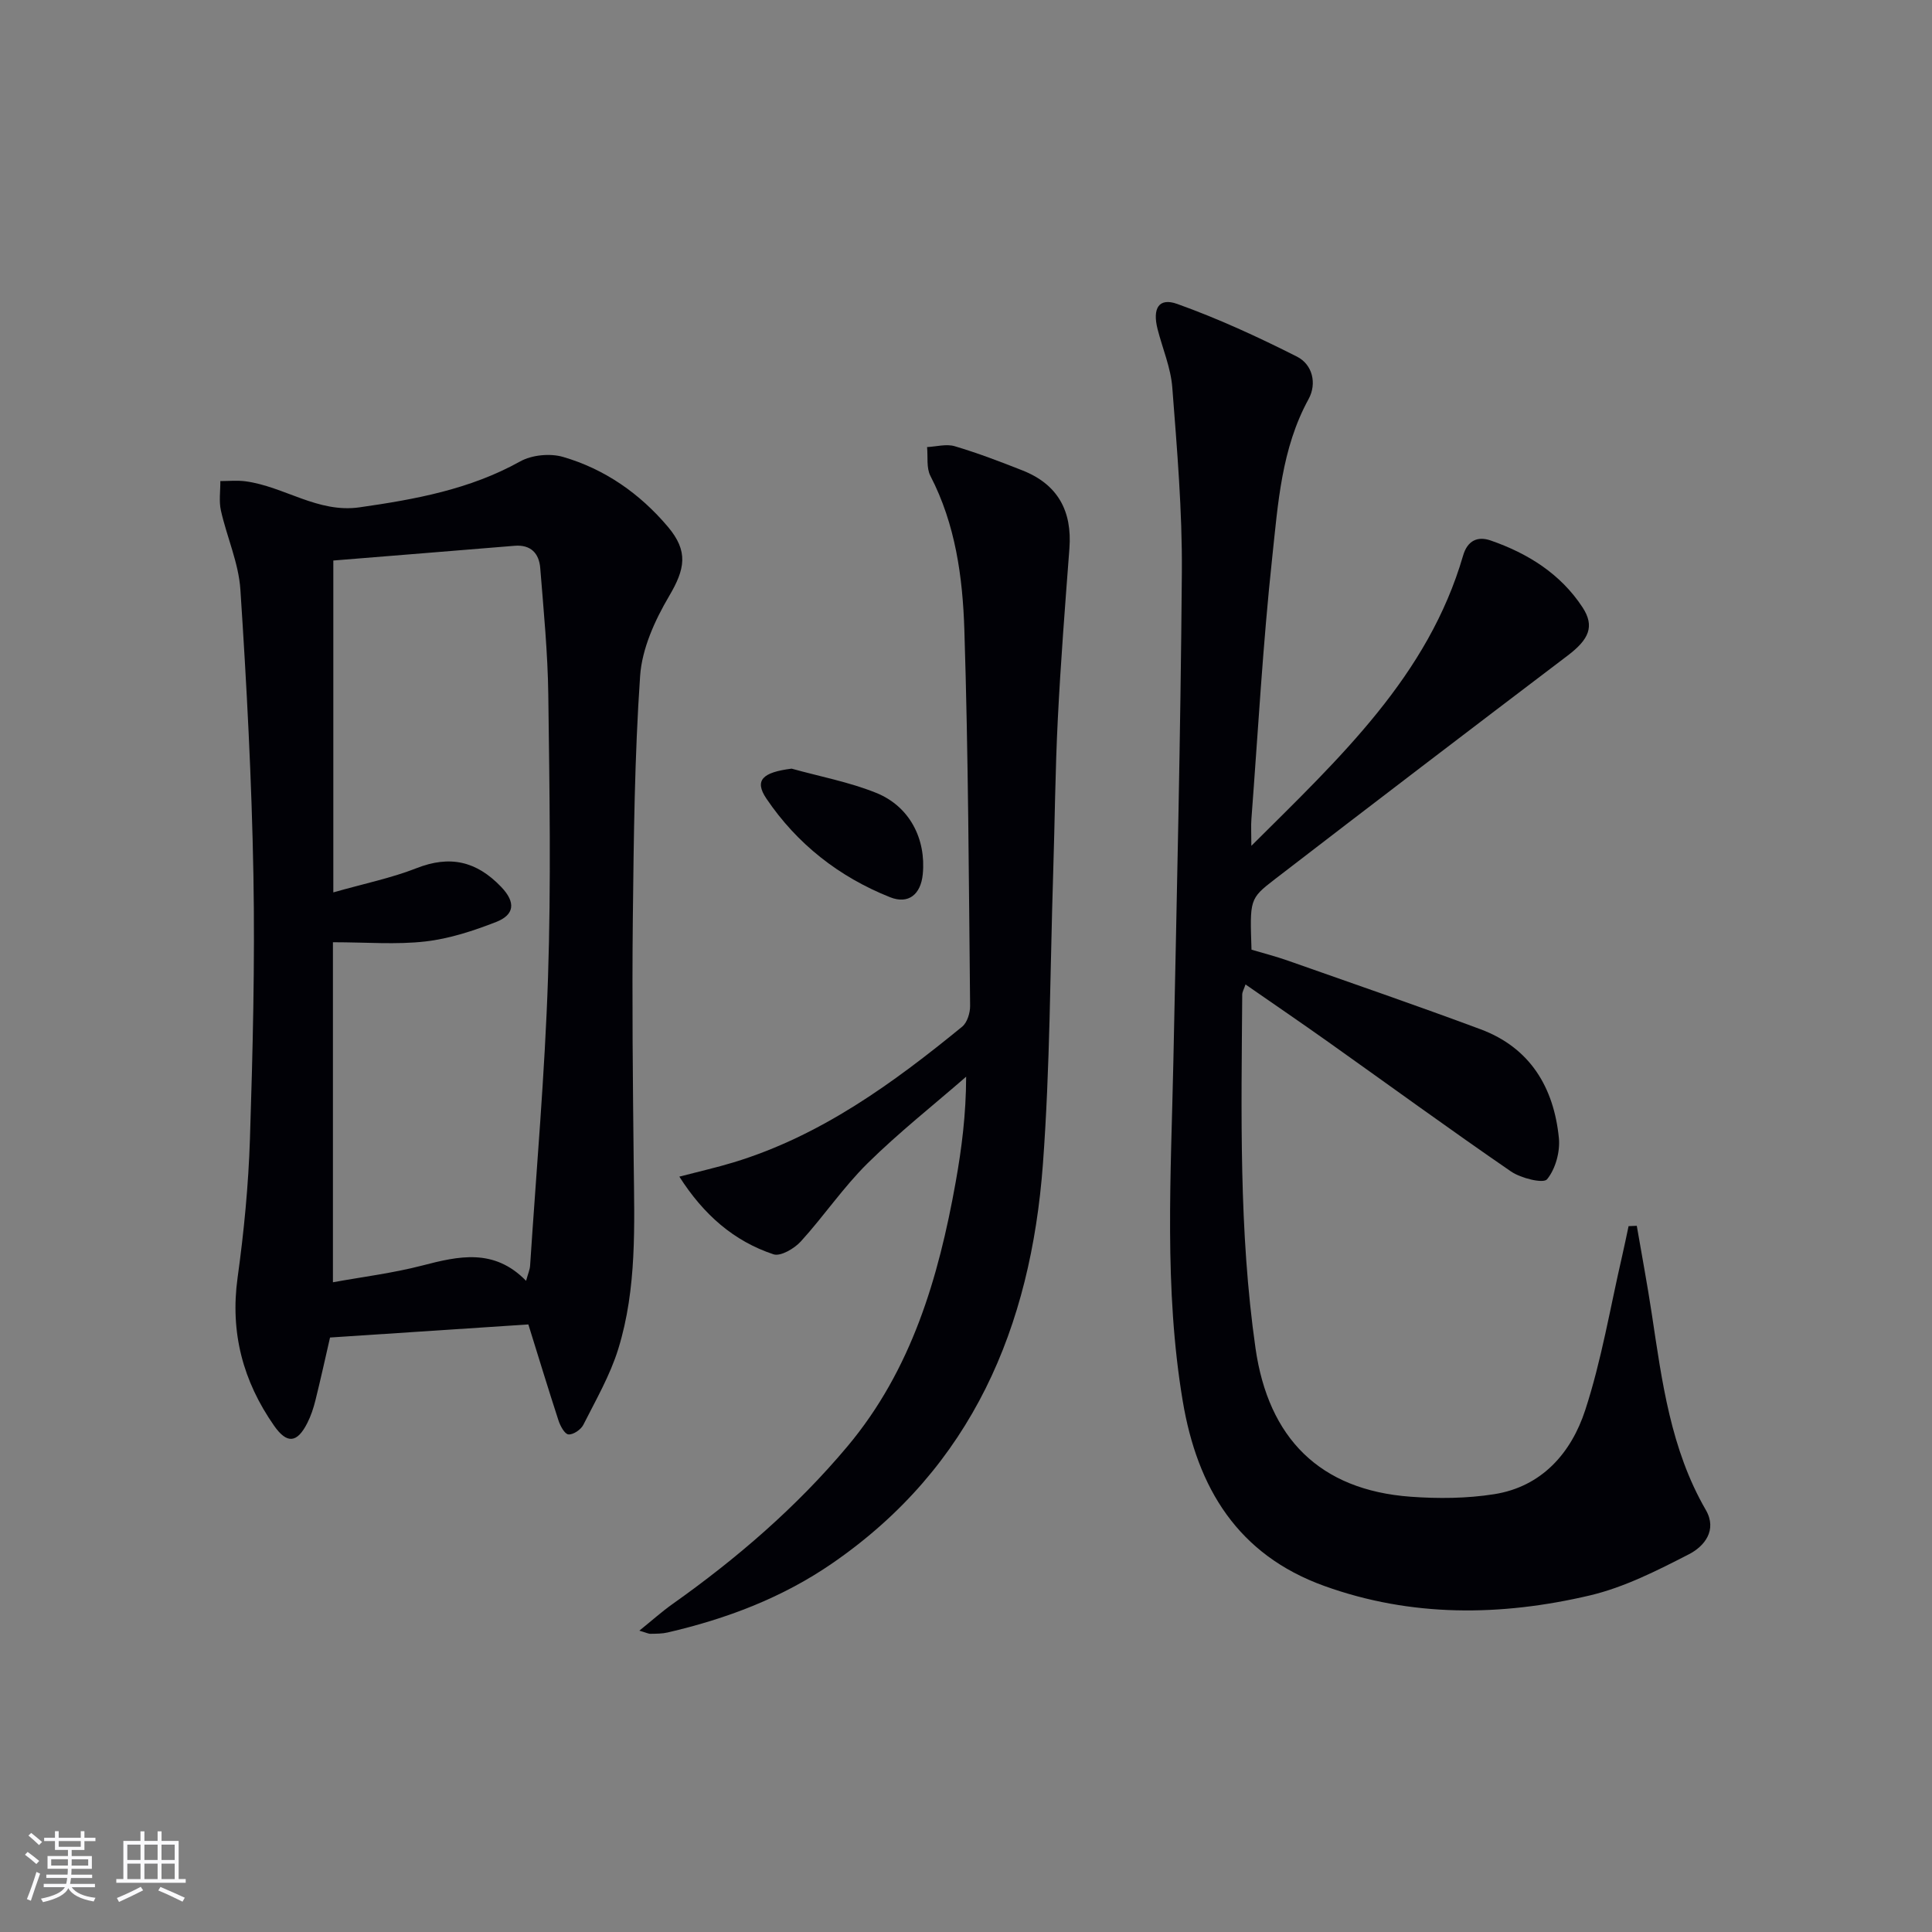 <svg enable-background="new 0 0 400 400" viewBox="0 0 400 400" xmlns="http://www.w3.org/2000/svg"><rect x="0" y="0" width="400" height="400" fill="#808080" stroke="none"/><g fill="#010106"><path d="m338.88 253.79c1.04 6.09 2.19 12.17 3.11 18.27 2.11 13.97 3.9 27.99 11.18 40.56 2.43 4.2-.33 7.55-3.49 9.17-6.58 3.38-13.4 6.85-20.53 8.53-18.39 4.32-36.95 4.54-55.01-1.98-17.84-6.44-26.25-20.23-29.27-38.28-3.9-23.32-2.43-46.74-1.94-70.16.7-33.78 1.5-67.56 1.76-101.34.1-12.78-1-25.58-1.98-38.34-.31-4.07-2.01-8.03-3.04-12.05-1.11-4.35.25-6.61 4.07-5.24 8.49 3.04 16.74 6.84 24.79 10.91 3.2 1.62 4.17 5.55 2.39 8.8-5.62 10.26-6.32 21.64-7.52 32.77-1.94 18-2.94 36.11-4.31 54.17-.11 1.42-.01 2.86-.01 5.54 18.4-18.32 36.59-35.18 43.84-60.1.91-3.12 3.01-4.05 5.7-3.12 7.7 2.67 14.46 6.89 19.01 13.82 2.6 3.95 1.34 6.67-3.05 10-20.27 15.38-40.5 30.81-60.66 46.33-5.27 4.05-5.14 4.22-4.81 14.57 2.37.71 5.02 1.38 7.59 2.29 13.29 4.68 26.61 9.27 39.81 14.18 10.3 3.83 15.2 12.06 16.24 22.53.28 2.83-.7 6.41-2.45 8.54-.76.93-5.4-.21-7.45-1.61-12.75-8.76-25.25-17.88-37.86-26.83-5.55-3.94-11.18-7.78-17.12-11.9-.32.96-.67 1.52-.68 2.08-.17 24.45-.73 48.9 2.75 73.24 2.67 18.63 13.3 29.36 32.1 30.74 5.73.42 11.63.37 17.29-.52 9.91-1.55 15.99-8.58 18.87-17.4 3.38-10.34 5.17-21.2 7.63-31.84.48-2.08.9-4.17 1.35-6.26.59-.02 1.15-.05 1.7-.07z"/><path d="m109.39 274.21c-13.76.91-27.14 1.79-41.06 2.71-.95 4.13-1.93 8.6-3.03 13.03-.4 1.6-.93 3.21-1.68 4.68-2.11 4.16-4.21 4.36-6.88.54-6.44-9.22-9.12-19.29-7.55-30.64 1.32-9.53 2.25-19.16 2.56-28.78.58-18.13 1.04-36.28.72-54.41-.35-19.76-1.4-39.53-2.7-59.26-.36-5.52-2.8-10.88-4.03-16.37-.44-1.95-.1-4.07-.12-6.11 1.74 0 3.51-.18 5.22.05 8.01 1.08 14.97 6.62 23.58 5.39 11.54-1.65 22.87-3.71 33.28-9.51 2.43-1.35 6.19-1.71 8.87-.93 8.63 2.51 15.88 7.57 21.7 14.45 4.31 5.1 3.57 8.77.25 14.39-2.94 4.99-5.6 10.85-5.99 16.5-1.15 16.71-1.32 33.5-1.51 50.26-.18 16.82 0 33.65.18 50.47.14 12.98.69 26.04-3.19 38.6-1.69 5.47-4.64 10.58-7.24 15.73-.5.99-2.09 2.07-3.08 1.98-.79-.07-1.7-1.77-2.07-2.91-2.15-6.61-4.17-13.25-6.23-19.86zm-40.46-8.73c6.15-1.12 12.41-1.89 18.47-3.46 7.58-1.97 14.89-3.64 21.52 3.16.43-1.56.78-2.33.83-3.12 1.3-19.89 3.06-39.76 3.71-59.67.64-19.47.31-38.97.06-58.46-.11-8.78-.97-17.56-1.67-26.33-.24-3-1.92-4.88-5.31-4.6-12.69 1.05-25.39 2.06-37.53 3.05v68.71c6.55-1.86 12.05-2.98 17.19-5 6.94-2.73 12.43-1.49 17.55 3.85 3.11 3.24 2.74 5.8-1.02 7.27-4.71 1.84-9.68 3.47-14.67 4.04-6.02.69-12.18.16-19.13.16z"/><path d="m132.37 337.61c2.62-2.11 4.64-3.93 6.84-5.49 13.37-9.47 25.71-20.1 36.25-32.67 13.26-15.82 18.85-34.87 22.4-54.69 1.25-6.99 2.15-14.05 2.17-21.84-6.83 5.94-13.96 11.57-20.39 17.91-5.04 4.97-9.06 10.95-13.84 16.2-1.34 1.47-4.19 3.15-5.66 2.66-8.23-2.74-14.45-8.19-19.49-16.08 4.29-1.12 7.81-1.91 11.25-2.96 18.05-5.5 32.96-16.36 47.31-28.09 1.04-.85 1.65-2.84 1.64-4.29-.27-25.96-.37-51.94-1.19-77.89-.35-10.9-1.84-21.83-7.03-31.85-.86-1.66-.49-3.96-.69-5.97 1.91-.09 3.98-.69 5.71-.18 4.76 1.41 9.42 3.19 14.05 5.02 7.31 2.88 10.3 8.41 9.71 16.16-.89 11.76-1.81 23.52-2.4 35.29-.54 10.62-.62 21.27-.96 31.9-.64 20.11-.64 40.27-2.13 60.31-2.51 33.63-14.61 62.59-43.51 82.54-10.42 7.2-21.98 11.56-34.2 14.39-1.12.26-2.32.25-3.48.27-.44.03-.89-.22-2.36-.65z"/><path d="m163.9 159.14c5.85 1.63 11.9 2.76 17.49 5.01 6.94 2.79 10.37 9.54 9.66 16.84-.4 4.16-2.94 6.3-6.77 4.77-10.54-4.2-19.25-11-25.62-20.44-2.52-3.75-.82-5.42 5.24-6.18z"/></g><path d="m5.17 384 .55-.58c.85.61 1.65 1.24 2.4 1.87l-.59.64c-.83-.73-1.62-1.38-2.36-1.93m1.22 9.53-.82-.34c.71-1.76 1.37-3.64 1.98-5.63.24.13.5.25.76.36-.6 1.67-1.24 3.54-1.92 5.61m-.5-13.5.57-.54c.56.44 1.31 1.06 2.26 1.87l-.64.64c-.68-.66-1.41-1.32-2.19-1.97m3.25.46h2.24v-1.36h.77v1.36h4.57v-1.36h.76v1.36h2.28v.69h-2.28v1.84h-2.64v1.26h4.18v2.64h-4.21c0 .45-.02.86-.05 1.21h4.32v.69h-4.38c-.04.34-.1.75-.19 1.22h5.15v.69h-4.82c.87 1.19 2.51 1.92 4.93 2.19-.17.32-.3.57-.37.76-2.77-.49-4.52-1.41-5.26-2.76-.56 1.26-2.3 2.23-5.24 2.9-.12-.24-.26-.48-.43-.72 2.73-.55 4.38-1.34 4.96-2.38h-4.38v-.69h4.65c.1-.38.17-.79.21-1.22h-4.32v-.69h4.4c.03-.34.05-.75.05-1.21h-4.2v-2.64h4.23v-1.26h-2.69v-1.84h-2.24zm1.46 4.46v1.29h3.45c.01-.4.02-.57.01-.53v-.32-.45h-3.46zm1.55-2.59h4.57v-1.19h-4.57zm6.11 2.59h-3.42v.77c-.01.19-.01.37-.02.53h3.44z" fill="#fafafc"/><path d="m32.63 379.16h.82v1.98h3.54v7.89h1.46v.78h-14.37v-.78h1.46v-7.89h3.54v-1.98h.82v1.98h2.73zm-3.49 11.48.5.73c-1.61.82-3.28 1.63-5 2.41-.13-.27-.28-.55-.44-.82 1.75-.72 3.4-1.49 4.94-2.32m-2.78-5.55h2.73v-3.18h-2.73zm0 3.95h2.73v-3.2h-2.73zm3.54-3.95h2.73v-3.18h-2.73zm0 3.95h2.73v-3.2h-2.73zm7.89 4.68c-1.84-.92-3.51-1.7-5.02-2.32l.45-.73c1.89.8 3.57 1.55 5.04 2.23zm-1.62-11.81h-2.73v3.18h2.73zm-2.73 7.13h2.73v-3.2h-2.73z" fill="#fafafc"/></svg>